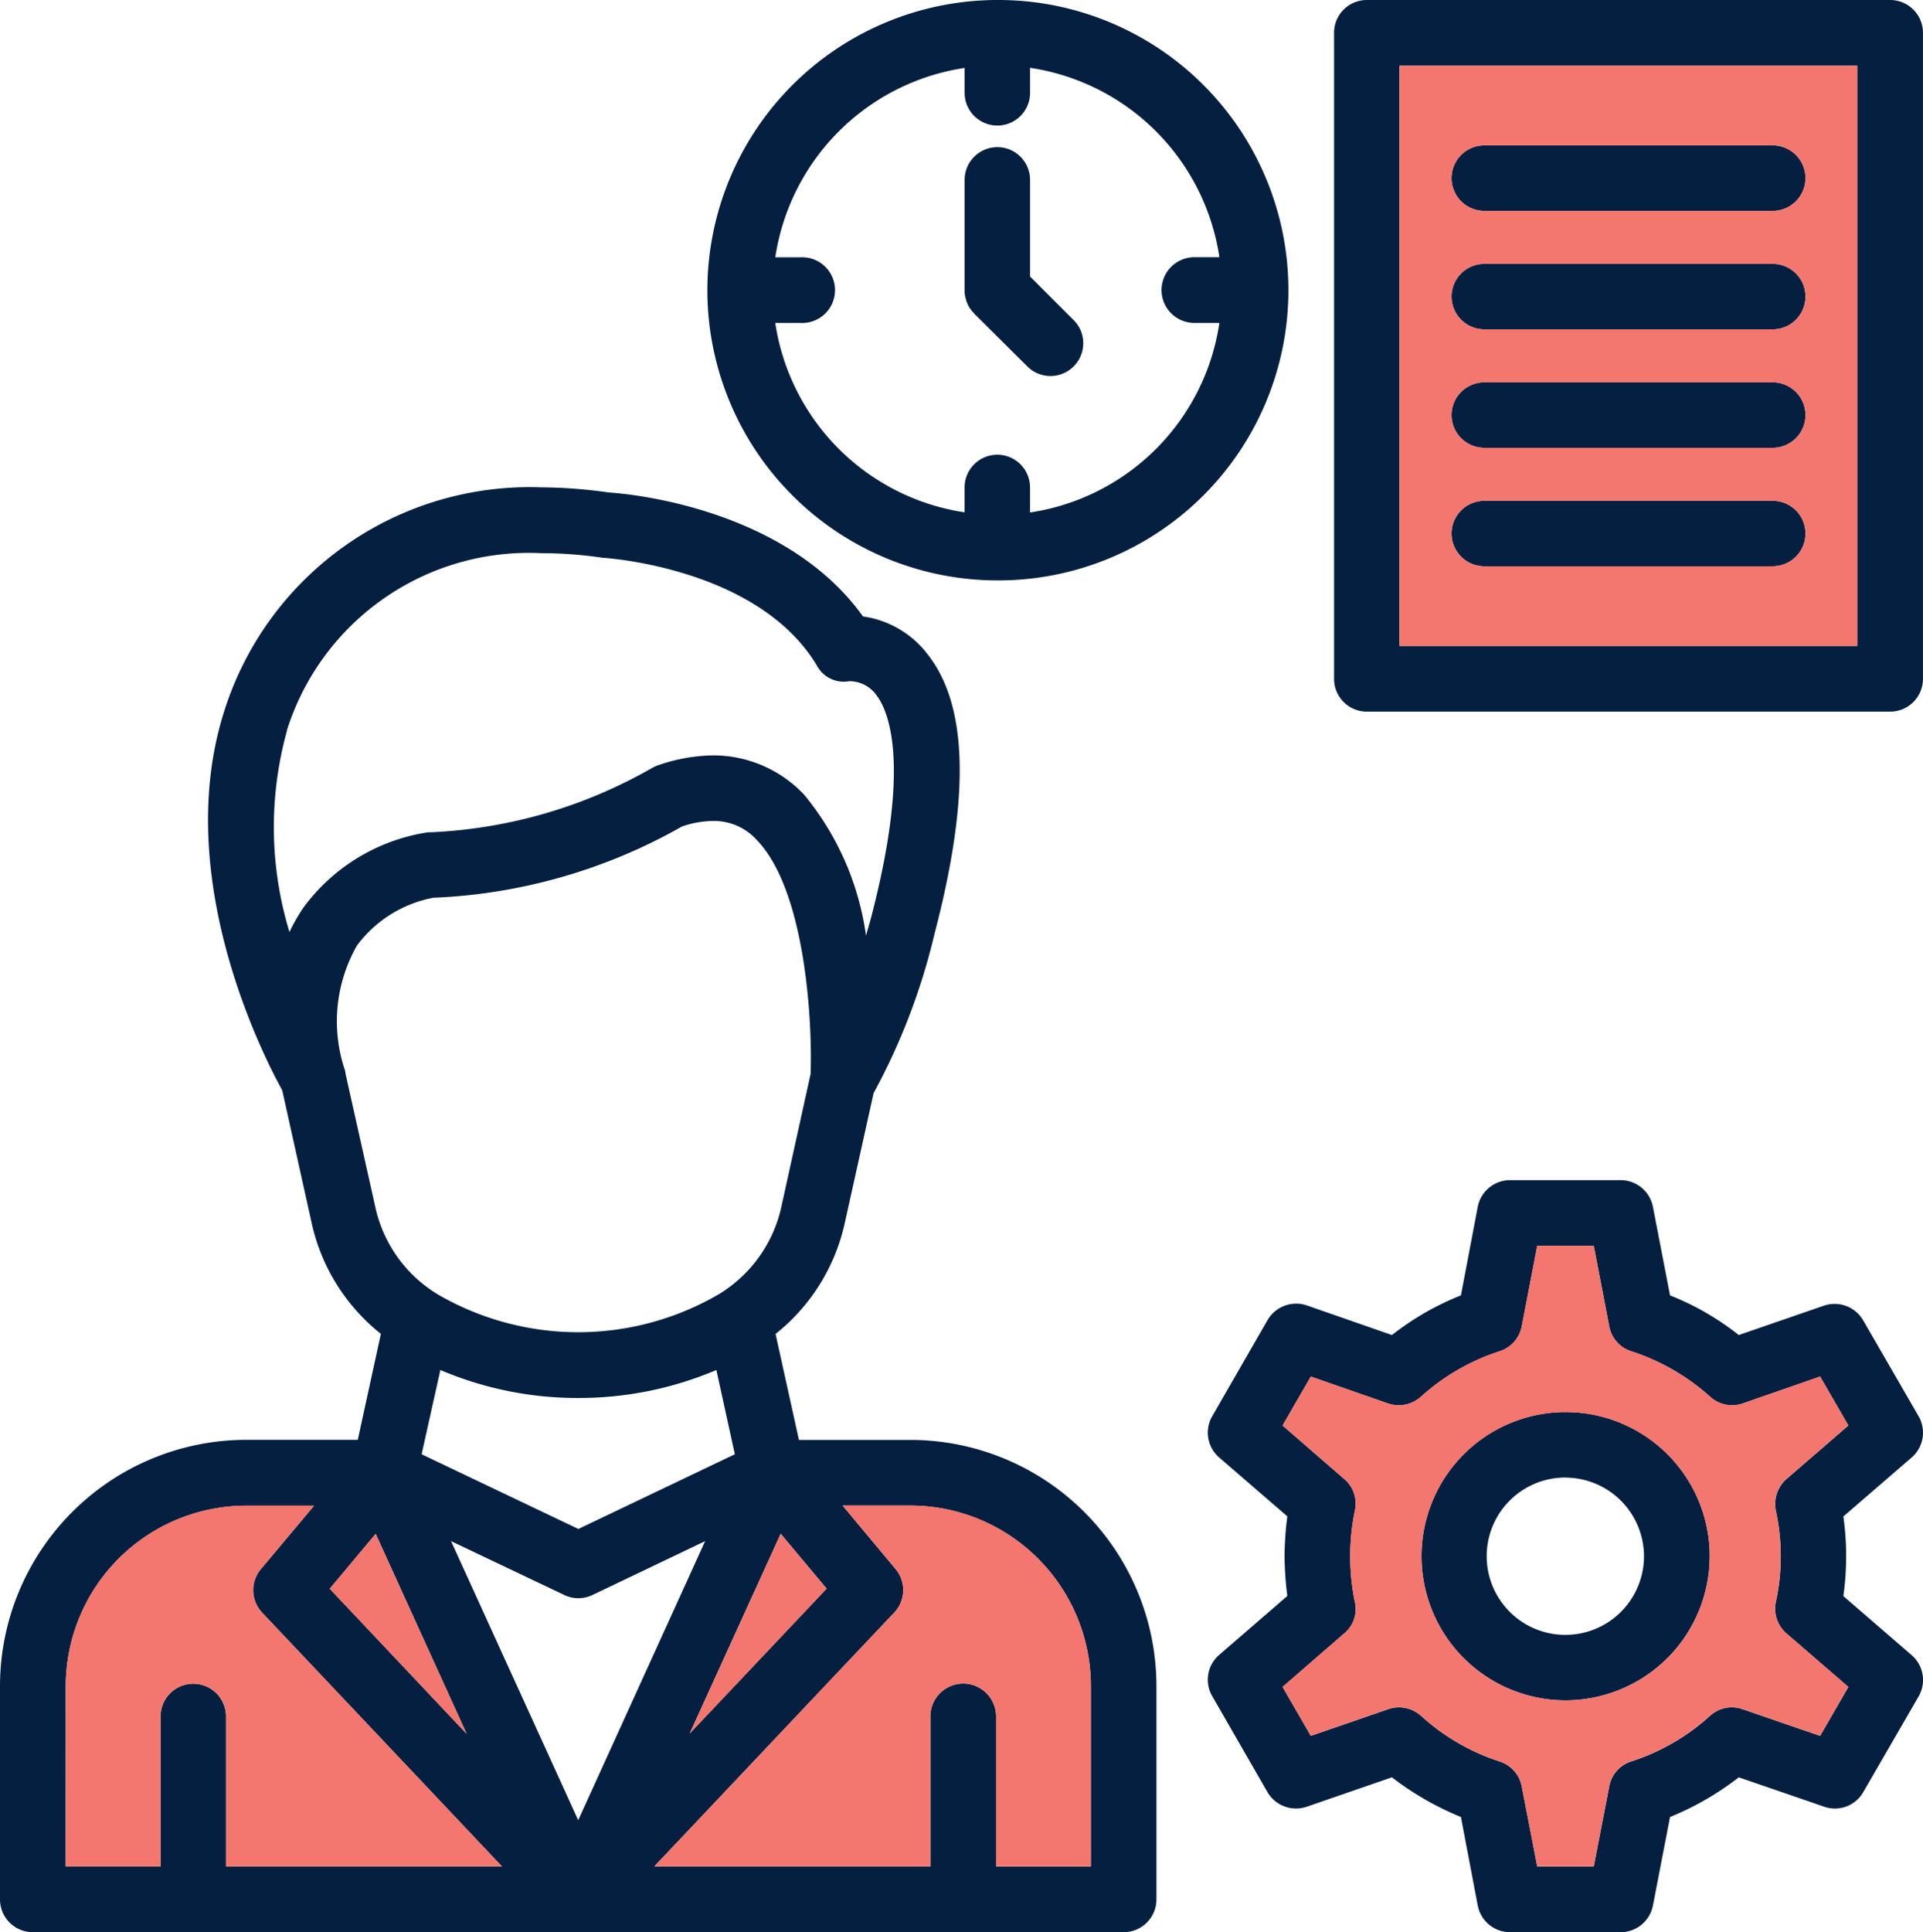 <svg xmlns="http://www.w3.org/2000/svg" width="69.686" height="70" viewBox="0 0 69.686 70">
  <g id="Layer_x0020_1" transform="translate(-16)">
    <path id="Path_19472" data-name="Path 19472" d="M36.958,57.9a1.149,1.149,0,0,1-.512-.118l-4.1-1.949,4.607,10.11,4.6-10.11L37.47,57.784A1.212,1.212,0,0,1,36.958,57.9ZM84.494,25.781H65.525a1.187,1.187,0,0,1-1.181-1.191V1.191A1.187,1.187,0,0,1,65.525,0H84.494a1.189,1.189,0,0,1,1.191,1.191v23.4A1.189,1.189,0,0,1,84.494,25.781ZM66.716,23.4H83.3V2.382H66.716ZM80.241,7.639H69.787a1.186,1.186,0,1,1,0-2.372H80.241a1.186,1.186,0,1,1,0,2.372Zm0,4.292H69.787a1.186,1.186,0,1,1,0-2.372H80.241a1.186,1.186,0,1,1,0,2.372Zm0,4.292H69.787a1.186,1.186,0,1,1,0-2.372H80.241a1.186,1.186,0,1,1,0,2.372Zm0,4.292H69.787a1.186,1.186,0,1,1,0-2.372H80.241a1.186,1.186,0,1,1,0,2.372Zm-28.095.512h-.039A10.516,10.516,0,0,1,41.634,10.543v-.059A10.522,10.522,0,0,1,52.107,0h.069a10.513,10.513,0,0,1,0,21.027ZM50.956,2.461a8.166,8.166,0,0,0-6.861,6.861H45A1.191,1.191,0,1,1,45,11.7h-.906a8.166,8.166,0,0,0,6.861,6.861V17.66a1.186,1.186,0,1,1,2.372,0v.906A8.155,8.155,0,0,0,60.189,11.7h-.906a1.191,1.191,0,0,1,0-2.382h.906a8.155,8.155,0,0,0-6.861-6.861v.906a1.186,1.186,0,1,1-2.372,0Zm.059,8.417a1.246,1.246,0,0,1-.059-.276V6.517a1.186,1.186,0,0,1,2.372,0v3.5l1.6,1.6a1.187,1.187,0,0,1-1.673,1.683L51.3,11.36c0-.01-.01-.02-.02-.03l-.02-.02-.01-.01-.01-.01-.01-.02h-.01l-.01-.02H51.2l-.01-.02v-.01l-.02-.02-.01-.02h-.01c0-.01-.01-.02-.01-.03l-.02-.02c0-.01-.01-.02-.01-.03l-.02-.02-.01-.02v-.01l-.01-.02v-.01l-.01-.02-.01-.01v-.01l-.01-.02v-.01l-.01-.02h-.01v-.03l-.01-.02ZM74.729,70H70.722a1.192,1.192,0,0,1-1.171-.965l-.61-3.209a10.709,10.709,0,0,1-2.5-1.437l-3.081,1.063a1.2,1.2,0,0,1-1.427-.522l-2-3.475a1.189,1.189,0,0,1,.246-1.5l2.471-2.136a11.911,11.911,0,0,1-.1-1.447,11.751,11.751,0,0,1,.1-1.437L60.179,52.8a1.189,1.189,0,0,1-.246-1.5l2-3.475a1.2,1.2,0,0,1,1.427-.532l3.081,1.073a10.056,10.056,0,0,1,2.5-1.437l.61-3.209a1.192,1.192,0,0,1,1.171-.965h4.006a1.192,1.192,0,0,1,1.171.965l.62,3.209a9.825,9.825,0,0,1,2.491,1.437L82.1,47.3a1.2,1.2,0,0,1,1.418.532l2.008,3.475a1.191,1.191,0,0,1-.256,1.5L82.8,54.939a10.075,10.075,0,0,1,.1,1.437,10.212,10.212,0,0,1-.1,1.447l2.471,2.136a1.191,1.191,0,0,1,.256,1.5L83.519,64.93a1.184,1.184,0,0,1-1.418.522l-3.091-1.063a10.451,10.451,0,0,1-2.491,1.437l-.62,3.209A1.192,1.192,0,0,1,74.729,70Zm-3.022-2.382h2.048l.561-2.9a1.171,1.171,0,0,1,.8-.906,7.787,7.787,0,0,0,2.855-1.654,1.173,1.173,0,0,1,1.181-.236l2.806.965,1.024-1.772-2.244-1.939a1.184,1.184,0,0,1-.384-1.142,7.76,7.76,0,0,0,0-3.3,1.209,1.209,0,0,1,.384-1.152l2.244-1.939-1.024-1.772-2.806.975a1.181,1.181,0,0,1-1.181-.246,7.9,7.9,0,0,0-2.855-1.644,1.171,1.171,0,0,1-.8-.906l-.561-2.914H71.707l-.561,2.914a1.183,1.183,0,0,1-.807.906A7.864,7.864,0,0,0,67.493,50.6a1.2,1.2,0,0,1-1.191.246l-2.8-.975-1.024,1.772,2.235,1.939a1.166,1.166,0,0,1,.384,1.152,8.207,8.207,0,0,0,0,3.3,1.143,1.143,0,0,1-.384,1.142l-2.235,1.939,1.024,1.772,2.8-.965a1.2,1.2,0,0,1,1.191.236,7.748,7.748,0,0,0,2.845,1.654,1.183,1.183,0,0,1,.807.906ZM72.73,61.6a5.222,5.222,0,1,1,5.227-5.227A5.23,5.23,0,0,1,72.73,61.6Zm0-8.072a2.85,2.85,0,1,0,2.845,2.845A2.855,2.855,0,0,0,72.73,53.531ZM26.228,39.5c-.64-1.162-4.016-7.668-2.116-13.693a11.605,11.605,0,0,1,11.5-8.151,17.933,17.933,0,0,1,2.461.187c.669.039,6.369.541,9.2,4.489a3.571,3.571,0,0,1,2.363,1.4c1.447,1.86,1.516,5.178.226,10.11A23.144,23.144,0,0,1,47.658,39.6l-1.043,4.7a7.064,7.064,0,0,1-2.51,4.026l.847,3.839h4.036a8.923,8.923,0,0,1,8.919,8.919v7.727A1.187,1.187,0,0,1,56.724,70H17.191A1.189,1.189,0,0,1,16,68.809V61.081a8.93,8.93,0,0,1,8.919-8.919h4.046l.837-3.839a7.064,7.064,0,0,1-2.51-4.026Zm19.146-.591c.069-1.821-.167-6.615-1.939-8.466a2.086,2.086,0,0,0-1.6-.7,3.5,3.5,0,0,0-1.122.2A19.885,19.885,0,0,1,31.7,32.524a4.482,4.482,0,0,0-2.766,1.733,5.54,5.54,0,0,0-.453,4.459.575.575,0,0,1,.039.177l1.093,4.892a4.916,4.916,0,0,0,2.146,3.042c.02.01.039.03.059.039a10.126,10.126,0,0,0,10.267,0c.02-.01.039-.03.059-.039A4.941,4.941,0,0,0,44.3,43.786ZM41.83,27.366A4.516,4.516,0,0,1,45.148,28.8a10.213,10.213,0,0,1,2.235,5.1c.059-.226.128-.443.187-.669,1.457-5.591.62-7.491.187-8.052a1.207,1.207,0,0,0-.955-.5h-.03a1.1,1.1,0,0,1-1.171-.571c-2.136-3.554-7.659-3.888-7.718-3.9a.335.335,0,0,1-.1-.01,15.4,15.4,0,0,0-2.176-.158A9.194,9.194,0,0,0,26.4,26.451c0,.02-.01.039-.01.059a13.038,13.038,0,0,0,.1,7.255,6.967,6.967,0,0,1,.5-.876,6.881,6.881,0,0,1,4.459-2.727.8.8,0,0,1,.158-.01A17.67,17.67,0,0,0,39.6,27.839a1.6,1.6,0,0,1,.226-.108A6.338,6.338,0,0,1,41.83,27.366ZM36.958,50.647a12.687,12.687,0,0,1-5-1.014l-.679,3.052,5.68,2.707,5.67-2.707-.669-3.052A12.757,12.757,0,0,1,36.958,50.647Zm-7.344,4.922-1.664,1.988,4.961,5.257ZM40.994,62.8l4.961-5.247-1.664-1.988Zm-1.28,4.814h10V62.184a1.191,1.191,0,1,1,2.382,0v5.434h3.436V61.081a6.548,6.548,0,0,0-6.546-6.536H46.536l1.92,2.3a1.187,1.187,0,0,1-.049,1.575Zm-21.332,0h3.436V62.184a1.186,1.186,0,1,1,2.372,0v5.434h10L25.5,58.424a1.187,1.187,0,0,1-.049-1.575l1.929-2.3H24.919a6.545,6.545,0,0,0-6.536,6.536Z" fill="#051f40" fill-rule="evenodd"/>
    <g id="Group_10927" data-name="Group 10927" transform="translate(18.382 54.545)">
      <path id="Path_19477" data-name="Path 19477" d="M1234.961,5652.245l-3.3-7.245-1.664,1.988Z" transform="translate(-1220.432 -5643.976)" fill="#f3776e" fill-rule="evenodd"/>
      <path id="Path_19478" data-name="Path 19478" d="M2558.3,5645l-3.3,7.235,4.961-5.247Z" transform="translate(-2532.389 -5643.976)" fill="#f3776e" fill-rule="evenodd"/>
      <path id="Path_19479" data-name="Path 19479" d="M2433.741,5543.3a1.187,1.187,0,0,1-.049,1.575l-8.692,9.194h10v-5.434a1.191,1.191,0,1,1,2.382,0v5.434h3.436v-6.536a6.548,6.548,0,0,0-6.546-6.537h-2.451Z" transform="translate(-2403.668 -5541)" fill="#f3776e" fill-rule="evenodd"/>
      <path id="Path_19480" data-name="Path 19480" d="M273.809,5554.073l-8.692-9.194a1.187,1.187,0,0,1-.049-1.575L267,5541h-2.461a6.546,6.546,0,0,0-6.536,6.537v6.536h3.436v-5.434a1.186,1.186,0,1,1,2.372,0v5.434Z" transform="translate(-258 -5541)" fill="#f3776e" fill-rule="evenodd"/>
    </g>
    <path id="Path_19481" data-name="Path 19481" d="M4745.855,4603.674a1.184,1.184,0,0,1,.807.906l.561,2.9h2.047l.561-2.9a1.172,1.172,0,0,1,.8-.906,7.779,7.779,0,0,0,2.855-1.654,1.174,1.174,0,0,1,1.181-.236l2.806.965,1.023-1.772-2.244-1.939a1.185,1.185,0,0,1-.384-1.142,7.78,7.78,0,0,0,0-3.3,1.208,1.208,0,0,1,.384-1.151l2.244-1.939-1.023-1.772-2.806.975a1.18,1.18,0,0,1-1.181-.246,7.908,7.908,0,0,0-2.855-1.644,1.172,1.172,0,0,1-.8-.906l-.561-2.914h-2.047l-.561,2.914a1.184,1.184,0,0,1-.807.906,7.868,7.868,0,0,0-2.845,1.644,1.2,1.2,0,0,1-1.191.246l-2.8-.975-1.023,1.772,2.234,1.939a1.165,1.165,0,0,1,.384,1.151,8.2,8.2,0,0,0,0,3.3,1.143,1.143,0,0,1-.384,1.142l-2.234,1.939,1.023,1.772,2.8-.965a1.2,1.2,0,0,1,1.191.236A7.74,7.74,0,0,0,4745.855,4603.674Zm2.392-2.205a5.222,5.222,0,1,1,5.228-5.227A5.23,5.23,0,0,1,4748.247,4601.469Z" transform="translate(-4675.517 -4539.866)" fill="#f3776e" fill-rule="evenodd"/>
    <path id="Path_19483" data-name="Path 19483" d="M5168,263.017h16.587V242H5168Zm13.525-2.884h-10.454a1.186,1.186,0,1,1,0-2.372h10.454a1.186,1.186,0,1,1,0,2.372Zm0-4.292h-10.454a1.186,1.186,0,1,1,0-2.372h10.454a1.186,1.186,0,1,1,0,2.372Zm0-4.292h-10.454a1.186,1.186,0,1,1,0-2.372h10.454a1.186,1.186,0,1,1,0,2.372Zm0-4.292h-10.454a1.186,1.186,0,1,1,0-2.372h10.454a1.186,1.186,0,1,1,0,2.372Z" transform="translate(-5101.284 -239.618)" fill="#f3776e" fill-rule="evenodd"/>
  </g>
</svg>
